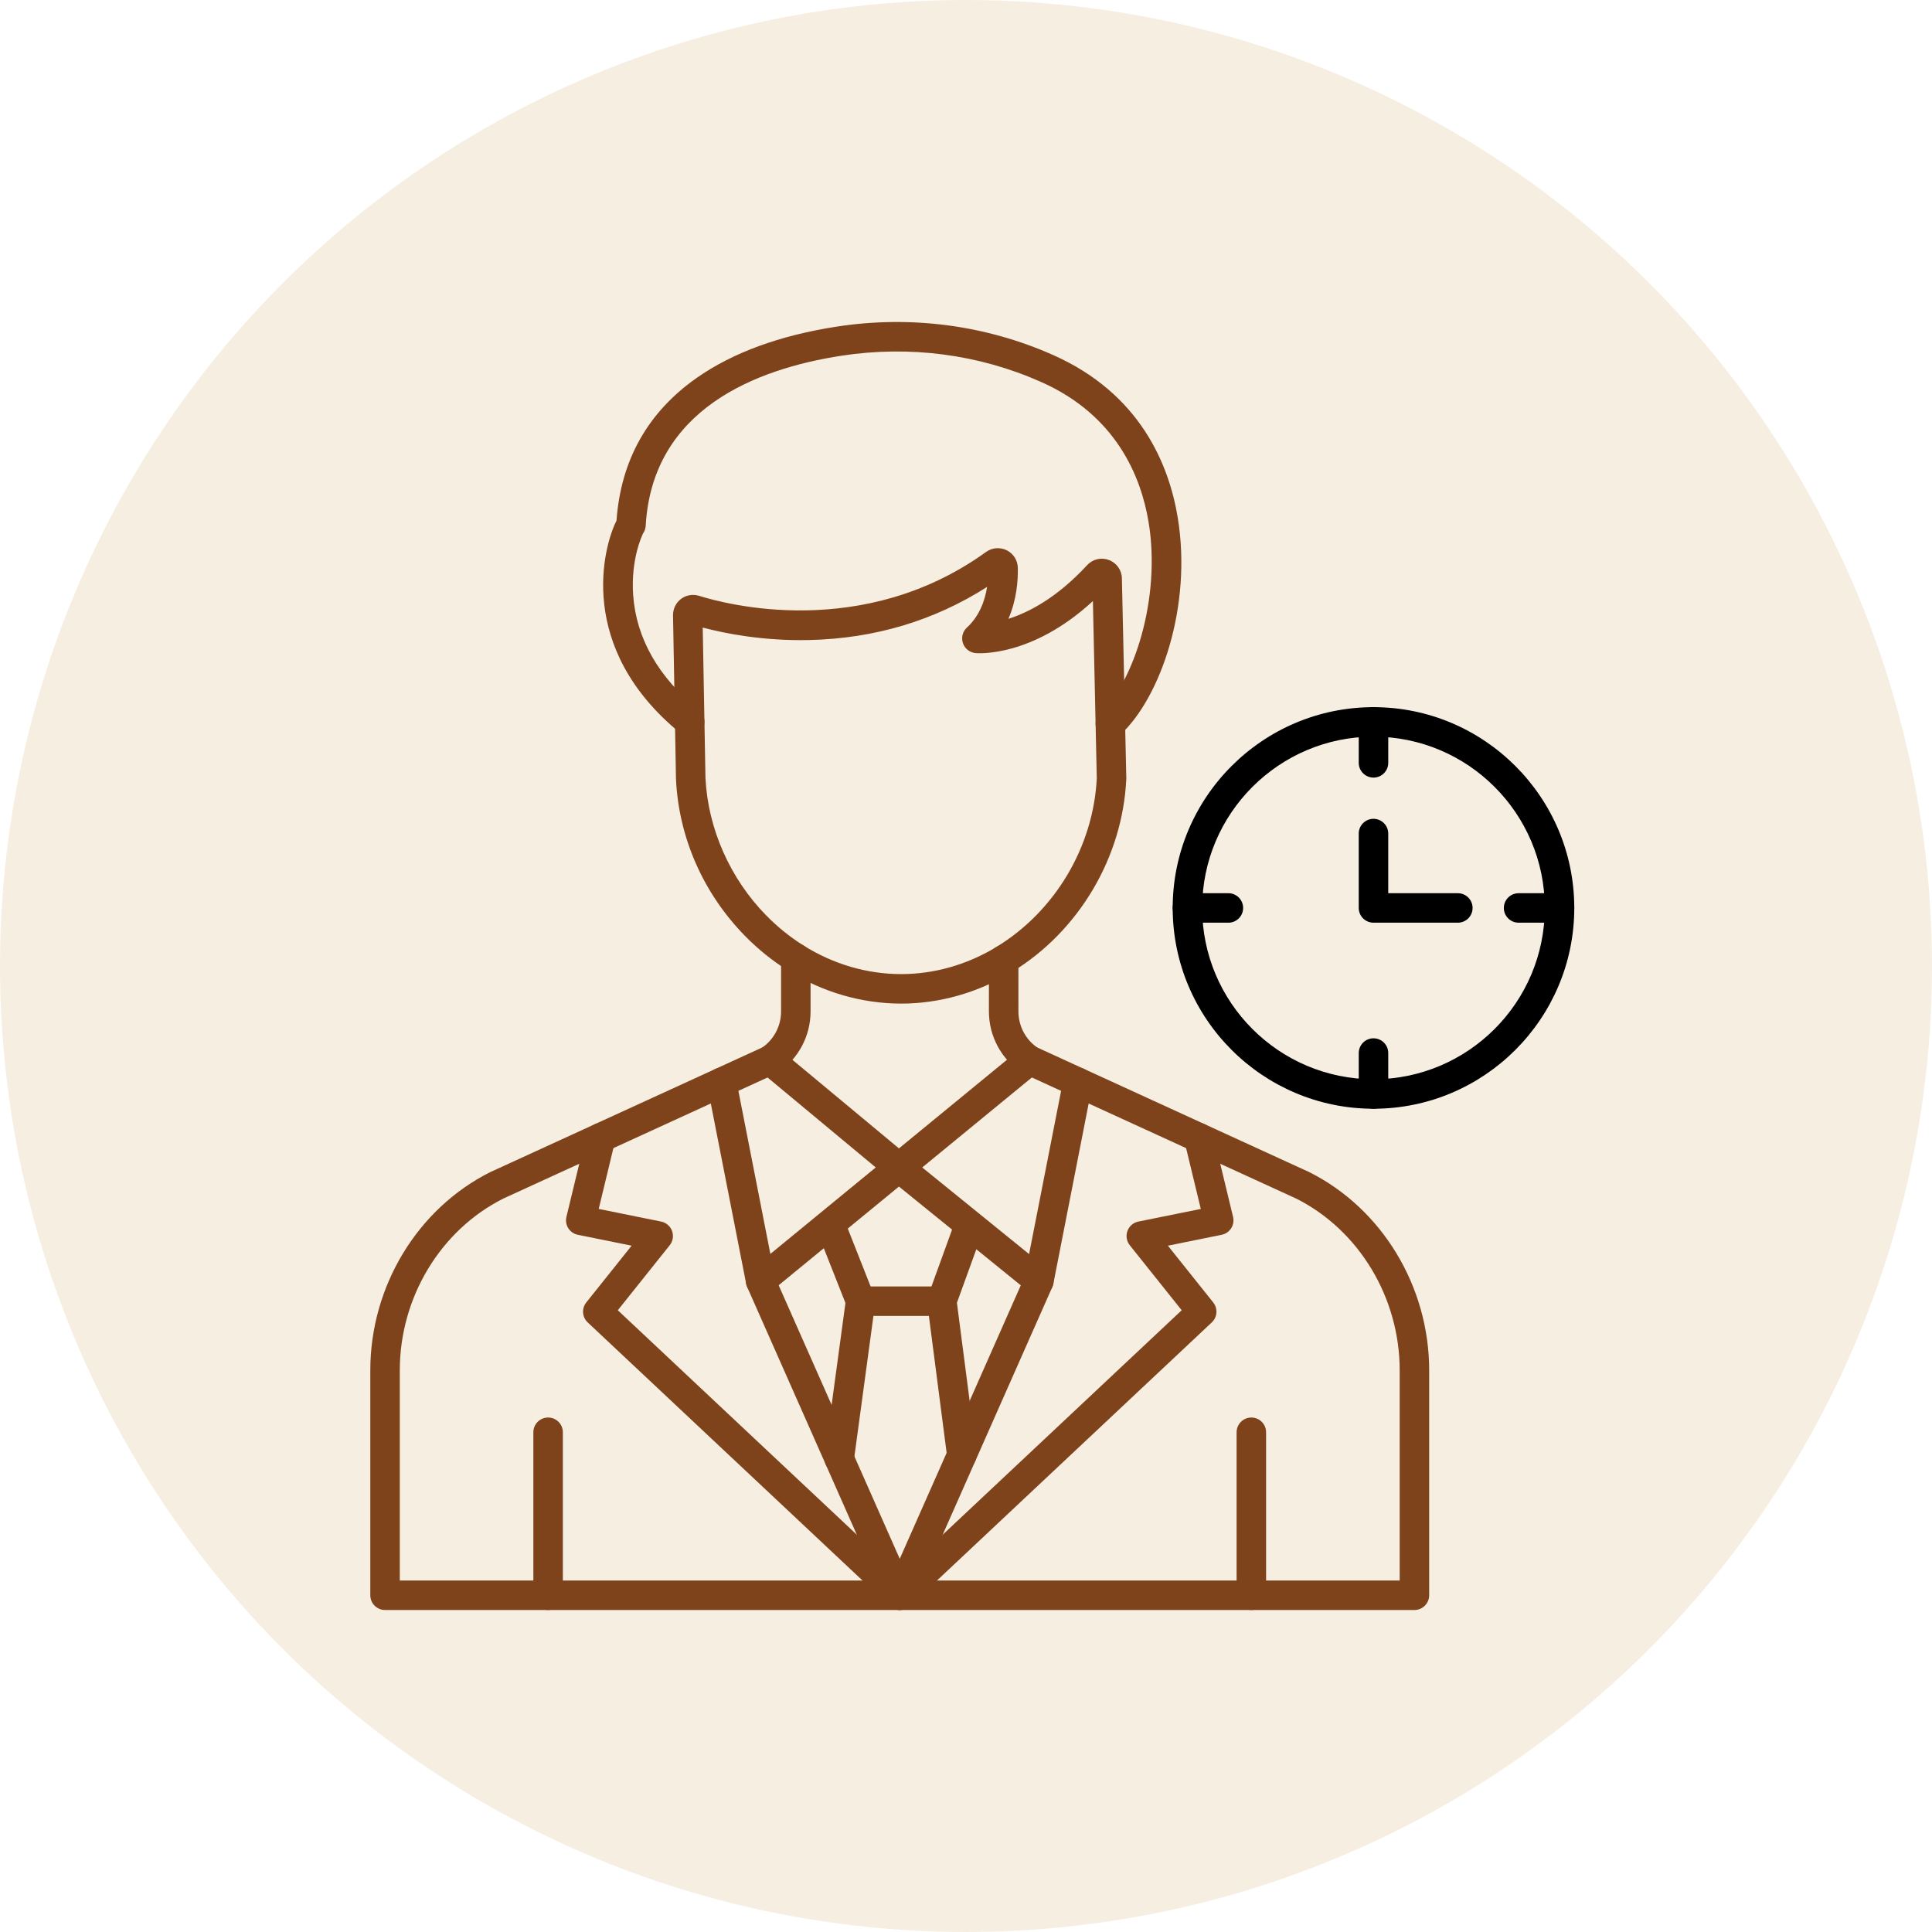 <svg width="120" height="120" viewBox="0 0 120 120" fill="none" xmlns="http://www.w3.org/2000/svg">
<circle opacity="0.15" cx="60" cy="60" r="60" fill="#C8903D"/>
<path fill-rule="evenodd" clip-rule="evenodd" d="M87.853 100H23.916C23.41 100 23 99.59 23 99.084L23 85.117C23 79.899 25.929 75.063 30.46 72.797C30.47 72.793 30.479 72.788 30.488 72.785L47.364 65.051C48.085 64.541 48.514 63.711 48.514 62.817L48.514 59.508C48.514 59 48.924 58.59 49.43 58.59C49.936 58.59 50.346 59 50.346 59.508L50.346 62.817C50.346 64.345 49.592 65.764 48.328 66.611C48.286 66.64 48.243 66.664 48.199 66.684L31.266 74.443C27.357 76.404 24.832 80.593 24.832 85.117L24.832 98.168H86.937V85.117C86.937 80.596 84.413 76.409 80.508 74.445L63.571 66.686C63.526 66.665 63.481 66.64 63.441 66.613C62.177 65.762 61.423 64.344 61.423 62.819L61.424 59.614C61.424 59.108 61.834 58.698 62.339 58.698C62.845 58.698 63.255 59.108 63.255 59.614L63.256 62.819C63.256 63.711 63.685 64.541 64.407 65.053L81.286 72.786C81.295 72.789 81.305 72.794 81.314 72.799C85.843 75.068 88.769 79.903 88.769 85.117V99.084C88.769 99.59 88.359 100 87.853 100Z" fill="#7E431B"/>
<path fill-rule="evenodd" clip-rule="evenodd" d="M52.127 91.513C52.086 91.513 52.044 91.51 52.003 91.505C51.502 91.437 51.151 90.976 51.217 90.475L52.512 80.931L50.748 76.463C50.562 75.992 50.793 75.461 51.264 75.275C51.734 75.089 52.267 75.321 52.453 75.79L54.303 80.482C54.346 80.588 54.366 80.703 54.366 80.817C54.366 80.858 54.364 80.901 54.358 80.943L53.034 90.719C52.972 91.179 52.579 91.513 52.127 91.513Z" fill="#7E431B"/>
<path fill-rule="evenodd" clip-rule="evenodd" d="M59.738 91.293C59.285 91.293 58.89 90.957 58.83 90.495L57.591 80.936C57.585 80.898 57.583 80.858 57.583 80.819C57.583 80.712 57.602 80.606 57.637 80.505L59.331 75.833C59.503 75.358 60.027 75.111 60.503 75.285C60.978 75.456 61.225 75.981 61.053 76.457L59.436 80.92L60.648 90.26C60.713 90.761 60.358 91.22 59.857 91.286C59.816 91.29 59.776 91.294 59.738 91.293Z" fill="#7E431B"/>
<path fill-rule="evenodd" clip-rule="evenodd" d="M47.245 80.48C46.981 80.48 46.718 80.367 46.537 80.146C46.216 79.754 46.273 79.177 46.663 78.856L63.371 65.145C63.763 64.824 64.34 64.881 64.66 65.272C64.981 65.663 64.925 66.239 64.534 66.56L47.825 80.273C47.655 80.413 47.45 80.48 47.245 80.48Z" fill="#7E431B"/>
<path fill-rule="evenodd" clip-rule="evenodd" d="M64.524 80.48C64.322 80.48 64.117 80.413 63.949 80.276L55.31 73.274L47.232 66.557C46.843 66.234 46.79 65.656 47.113 65.267C47.435 64.878 48.014 64.825 48.402 65.148L56.471 71.857L65.102 78.853C65.495 79.171 65.555 79.748 65.237 80.141C65.055 80.365 64.791 80.48 64.524 80.48Z" fill="#7E431B"/>
<path fill-rule="evenodd" clip-rule="evenodd" d="M39.933 33.141C39.925 33.154 39.915 33.167 39.906 33.178C39.914 33.168 39.923 33.157 39.933 33.141ZM68.966 45.876C68.719 45.876 68.473 45.778 68.293 45.582C67.95 45.21 67.974 44.631 68.344 44.287C70.421 42.371 72.123 37.15 71.342 32.437C70.874 29.605 69.335 25.796 64.664 23.724C60.798 22.006 56.511 21.444 52.267 22.094C46.947 22.915 40.518 25.413 40.106 32.656C40.097 32.827 40.039 32.99 39.944 33.129C39.882 33.25 39.171 34.743 39.327 36.96C39.518 39.652 40.893 42.061 43.417 44.12C43.81 44.44 43.867 45.017 43.547 45.409C43.228 45.801 42.651 45.859 42.259 45.539C35.751 40.229 37.481 33.93 38.292 32.338C38.559 28.588 40.232 25.608 43.266 23.477C45.504 21.906 48.437 20.831 51.987 20.284C56.581 19.58 61.221 20.191 65.407 22.049C70.825 24.452 72.608 28.862 73.15 32.138C74.066 37.681 72.059 43.354 69.588 45.634C69.411 45.797 69.188 45.876 68.966 45.876Z" fill="#7E431B"/>
<path fill-rule="evenodd" clip-rule="evenodd" d="M58.499 81.734H53.45C52.944 81.734 52.534 81.324 52.534 80.819C52.534 80.313 52.944 79.903 53.45 79.903L58.499 79.903C59.005 79.903 59.415 80.313 59.415 80.819C59.415 81.324 59.004 81.734 58.499 81.734Z" fill="#7E431B"/>
<path fill-rule="evenodd" clip-rule="evenodd" d="M34.044 100C33.537 100 33.128 99.59 33.128 99.084L33.128 88.96C33.128 88.455 33.537 88.045 34.044 88.045C34.55 88.044 34.96 88.455 34.96 88.96L34.96 99.084C34.96 99.59 34.55 100 34.044 100Z" fill="#7E431B"/>
<path fill-rule="evenodd" clip-rule="evenodd" d="M77.723 100C77.218 100 76.807 99.59 76.807 99.084L76.807 88.96C76.807 88.455 77.218 88.045 77.723 88.045C78.231 88.044 78.639 88.455 78.639 88.96L78.639 99.084C78.639 99.59 78.231 100 77.723 100Z" fill="#7E431B"/>
<path fill-rule="evenodd" clip-rule="evenodd" d="M67.851 35.964C67.851 35.967 67.853 35.971 67.853 35.975L67.851 35.964ZM43.818 48.323C43.971 51.464 45.346 54.575 47.594 56.861C48.291 57.574 49.072 58.202 49.916 58.733C51.767 59.891 53.862 60.503 55.972 60.503C58.001 60.503 60.024 59.934 61.824 58.857C61.837 58.848 61.851 58.838 61.865 58.83C65.517 56.623 67.911 52.606 68.123 48.343L67.882 37.333C64.089 40.835 60.746 40.579 60.593 40.565C60.232 40.531 59.924 40.29 59.809 39.946C59.693 39.601 59.79 39.222 60.057 38.978C60.845 38.257 61.178 37.289 61.31 36.454C58.028 38.551 54.318 39.661 50.266 39.754C47.385 39.819 45.002 39.339 43.648 38.979L43.818 48.323ZM55.972 62.335C53.518 62.335 51.088 61.626 48.943 60.285C47.977 59.678 47.083 58.957 46.286 58.145C43.688 55.5 42.159 52.038 41.987 48.398C41.986 48.389 41.986 48.379 41.986 48.371L41.803 38.219C41.797 37.818 41.983 37.437 42.302 37.198C42.622 36.959 43.04 36.888 43.422 37.007C45.055 37.523 53.583 39.809 61.245 34.283C61.624 34.01 62.118 33.972 62.535 34.181C62.95 34.39 63.212 34.81 63.219 35.274C63.235 36.045 63.15 37.252 62.633 38.437C63.887 38.039 65.645 37.138 67.522 35.104C67.867 34.727 68.401 34.601 68.882 34.784C69.362 34.968 69.677 35.419 69.683 35.932L69.957 48.335C69.957 48.355 69.957 48.376 69.955 48.398C69.726 53.256 67.008 57.84 62.859 60.37C62.845 60.381 62.829 60.39 62.813 60.4C60.717 61.666 58.351 62.335 55.972 62.335Z" fill="#7E431B"/>
<path fill-rule="evenodd" clip-rule="evenodd" d="M55.885 100C55.522 100 55.194 99.787 55.047 99.455L46.407 79.936C46.38 79.872 46.359 79.807 46.346 79.74L43.926 67.4C43.829 66.904 44.152 66.422 44.65 66.325C45.146 66.228 45.626 66.551 45.724 67.047L48.124 79.287L55.885 96.821L63.645 79.287L66.046 67.047C66.143 66.551 66.625 66.228 67.121 66.325C67.618 66.422 67.94 66.904 67.843 67.4L65.425 79.74C65.41 79.807 65.389 79.872 65.362 79.936L56.723 99.455C56.576 99.787 56.247 100 55.885 100Z" fill="#7E431B"/>
<path fill-rule="evenodd" clip-rule="evenodd" d="M55.885 100C55.659 100 55.435 99.917 55.258 99.752L36.503 82.137C36.155 81.811 36.116 81.272 36.415 80.898L39.23 77.372L35.891 76.695C35.647 76.646 35.433 76.499 35.299 76.29C35.166 76.079 35.124 75.825 35.181 75.584L36.422 70.452C36.541 69.959 37.035 69.657 37.527 69.776C38.018 69.895 38.322 70.39 38.203 70.881L37.187 75.089L41.064 75.874C41.377 75.938 41.635 76.159 41.743 76.46C41.852 76.76 41.797 77.094 41.598 77.344L38.373 81.382L55.885 97.828L73.397 81.382L70.172 77.344C69.973 77.094 69.917 76.76 70.027 76.46C70.135 76.159 70.392 75.938 70.706 75.874L74.584 75.089L73.567 70.881C73.551 70.811 73.541 70.74 73.541 70.666C73.541 70.161 73.951 69.749 74.457 69.749C74.901 69.749 75.271 70.064 75.356 70.482L76.588 75.583C76.645 75.825 76.604 76.08 76.47 76.29C76.337 76.499 76.124 76.646 75.879 76.695L72.54 77.372L75.356 80.898C75.653 81.272 75.615 81.811 75.266 82.137L56.511 99.752C56.336 99.917 56.111 100 55.885 100Z" fill="#7E431B"/>
<path fill-rule="evenodd" clip-rule="evenodd" d="M85.311 45.755C79.443 45.755 74.67 50.528 74.67 56.394C74.671 62.262 79.443 67.034 85.311 67.034C91.177 67.034 95.949 62.262 95.949 56.394C95.95 50.527 91.177 45.755 85.311 45.755ZM85.311 68.866C78.433 68.866 72.838 63.272 72.838 56.394C72.838 49.518 78.433 43.923 85.311 43.923C92.187 43.923 97.781 49.518 97.781 56.394C97.781 63.272 92.187 68.866 85.311 68.866Z" fill="black"/>
<path fill-rule="evenodd" clip-rule="evenodd" d="M85.311 48.298C84.805 48.298 84.394 47.888 84.394 47.382L84.395 44.839C84.395 44.333 84.805 43.923 85.311 43.923C85.816 43.923 86.227 44.334 86.227 44.839L86.227 47.382C86.227 47.888 85.816 48.298 85.311 48.298Z" fill="black"/>
<path fill-rule="evenodd" clip-rule="evenodd" d="M76.297 57.31H73.754C73.248 57.31 72.838 56.901 72.838 56.394C72.838 55.888 73.248 55.48 73.754 55.48L76.297 55.479C76.802 55.479 77.213 55.888 77.213 56.394C77.213 56.901 76.802 57.31 76.297 57.31Z" fill="black"/>
<path fill-rule="evenodd" clip-rule="evenodd" d="M85.311 68.866C84.805 68.866 84.394 68.456 84.394 67.95L84.395 65.407C84.395 64.901 84.805 64.491 85.311 64.491C85.816 64.491 86.227 64.901 86.227 65.407L86.227 67.95C86.227 68.456 85.816 68.866 85.311 68.866Z" fill="black"/>
<path fill-rule="evenodd" clip-rule="evenodd" d="M96.865 57.31H94.323C93.817 57.31 93.406 56.901 93.406 56.394C93.407 55.888 93.817 55.48 94.323 55.48L96.865 55.479C97.371 55.479 97.781 55.888 97.781 56.394C97.781 56.901 97.371 57.31 96.865 57.31Z" fill="black"/>
<path fill-rule="evenodd" clip-rule="evenodd" d="M90.549 57.31H85.311C84.805 57.31 84.394 56.901 84.394 56.394L84.394 51.774C84.394 51.269 84.805 50.858 85.31 50.858C85.816 50.858 86.226 51.269 86.226 51.774L86.226 55.479H90.549C91.054 55.479 91.465 55.888 91.465 56.394C91.465 56.901 91.054 57.31 90.549 57.31Z" fill="black"/>
</svg>
